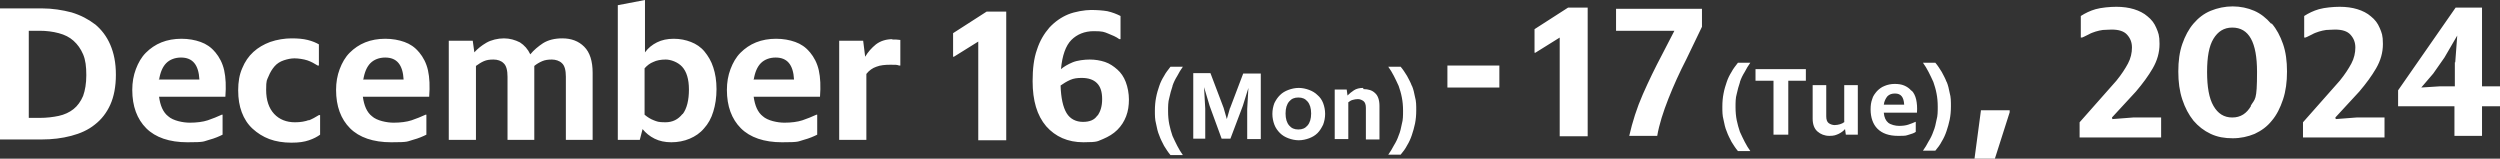 <?xml version="1.0" encoding="UTF-8"?>
<svg id="_レイヤー_1" data-name="レイヤー_1" xmlns="http://www.w3.org/2000/svg" version="1.1" viewBox="0 0 625.6 39.7">
  <rect x="0" y="0" width="625.6" height="39.7" fill="#333333" stroke="none"/>
  <!-- Generator: Adobe Illustrator 29.0.1, SVG Export Plug-In . SVG Version: 2.1.0 Build 192)  -->
  <defs>
    <style>
      .st0 {
        fill: #fff;
        fill-rule: evenodd;
      }
    </style>
  </defs>
  <path class="st0" d="M23.8,6.1c-1.7-1.3-3.6-2.3-5.9-3-2.3-.6-4.8-1-7.4-1H0v32.8h10.4c2.7,0,5.1-.3,7.4-.9,2.3-.6,4.3-1.5,5.9-2.8,1.7-1.3,3-3,3.9-5,.9-2,1.4-4.5,1.4-7.5s-.5-5.4-1.4-7.5c-.9-2.1-2.2-3.8-3.9-5.2ZM20.8,24c-.6,1.4-1.4,2.5-2.4,3.3-1,.8-2.3,1.4-3.7,1.7s-3,.5-4.8.5h-2.7V7.7h2.7c1.7,0,3.3.2,4.8.6s2.7,1,3.7,1.9c1,.9,1.8,2,2.4,3.4.6,1.4.8,3.1.8,5.2s-.3,3.8-.8,5.2ZM53.8,13c-1-1.2-2.2-2-3.6-2.5-1.4-.5-3-.8-4.8-.8s-3.5.3-5,.9c-1.5.6-2.8,1.5-3.9,2.6-1.1,1.1-1.9,2.5-2.5,4.1-.6,1.6-.9,3.3-.9,5.2,0,4.1,1.2,7.3,3.5,9.6,2.3,2.3,5.8,3.5,10.3,3.5s3.9-.2,5.4-.6c1.5-.4,2.6-.9,3.4-1.3v-5h-.2c-1.1.5-2.3,1-3.5,1.4-1.2.4-2.8.6-4.5.6s-4.2-.5-5.4-1.6c-1.3-1-2-2.7-2.3-4.9h16.6c.2-2.6.1-4.8-.3-6.6-.4-1.8-1.2-3.3-2.2-4.5ZM39.8,20c.3-1.9.9-3.3,1.8-4.2.9-.9,2.2-1.4,3.7-1.4,2.9,0,4.4,1.8,4.6,5.5h-10.2ZM77.4,30c-1,.4-2.2.6-3.6.6-2.1,0-3.9-.7-5.2-2.1-1.3-1.4-2-3.4-2-6s.2-2.4.6-3.4c.4-1,.9-1.8,1.5-2.5.6-.7,1.4-1.2,2.3-1.5.9-.3,1.8-.5,2.7-.5s2.3.2,3.2.5c.9.3,1.8.8,2.6,1.3h.3v-5.3c-.7-.4-1.6-.8-2.8-1.1-1.2-.3-2.5-.4-4.1-.4s-3.6.3-5.3.9c-1.6.6-3,1.4-4.2,2.5-1.2,1.1-2.1,2.4-2.8,4.1-.7,1.6-1,3.4-1,5.5s.3,3.9.9,5.5c.6,1.6,1.5,3,2.7,4.1,1.2,1.1,2.6,2,4.2,2.6,1.6.6,3.5.9,5.5.9s3.2-.2,4.4-.6c1.2-.4,2.1-.9,2.8-1.4v-4.9h-.3c-.8.5-1.7,1-2.7,1.4ZM104.8,13c-1-1.2-2.2-2-3.6-2.5-1.4-.5-3-.8-4.8-.8s-3.5.3-5,.9c-1.5.6-2.8,1.5-3.9,2.6-1.1,1.1-1.9,2.5-2.5,4.1-.6,1.6-.9,3.3-.9,5.2,0,4.1,1.2,7.3,3.5,9.6,2.3,2.3,5.8,3.5,10.3,3.5s3.9-.2,5.4-.6c1.5-.4,2.6-.9,3.4-1.3v-5h-.2c-1.1.5-2.3,1-3.5,1.4-1.2.4-2.8.6-4.5.6s-4.2-.5-5.4-1.6c-1.3-1-2-2.7-2.3-4.9h16.6c.2-2.6.1-4.8-.3-6.6-.4-1.8-1.2-3.3-2.2-4.5ZM90.9,20c.3-1.9.9-3.3,1.8-4.2.9-.9,2.2-1.4,3.7-1.4,2.9,0,4.4,1.8,4.6,5.5h-10.2ZM140.7,9.6c-1.9,0-3.5.4-4.8,1.2-1.2.8-2.3,1.7-3.2,2.8-.6-1.3-1.5-2.3-2.6-3-1.2-.6-2.5-1-4-1s-3.2.4-4.4,1.1c-1.2.7-2.2,1.5-3,2.4l-.4-2.9h-6v24.8h6.8v-18.5c.7-.5,1.3-.9,2-1.2.7-.3,1.4-.4,2.4-.4s1.9.3,2.5.9c.7.6,1,1.8,1,3.4v15.8h6.7v-18.5c.6-.5,1.3-.9,2-1.2.7-.3,1.5-.4,2.4-.4s1.9.3,2.5.9c.7.6,1,1.8,1,3.4v15.8h6.7v-16.8c0-2.9-.7-5.1-2.1-6.5-1.4-1.4-3.2-2.1-5.5-2.1ZM176.3,12.9c-.9-1.1-2.1-1.9-3.4-2.4-1.3-.5-2.7-.8-4.3-.8s-3,.3-4.2.9c-1.2.6-2.2,1.4-3,2.5V0l-6.8,1.3v33.7h5.5l.7-2.7c.8,1,1.8,1.8,3,2.4,1.2.6,2.6.9,4.2.9s3.2-.3,4.6-.9c1.4-.6,2.6-1.4,3.6-2.6,1-1.1,1.8-2.5,2.3-4.2.5-1.6.8-3.5.8-5.6s-.3-3.9-.8-5.4c-.5-1.6-1.3-2.9-2.2-4ZM170.8,28.5c-1.1,1.4-2.5,2.1-4.3,2.1s-2.1-.2-2.9-.5c-.8-.3-1.6-.8-2.3-1.4v-11.6c.6-.7,1.4-1.3,2.2-1.6.8-.4,1.9-.6,3.1-.6s3,.6,4.1,1.8c1.1,1.2,1.7,3.1,1.7,5.7s-.5,4.8-1.6,6.2ZM202.6,13c-1-1.2-2.2-2-3.6-2.5-1.4-.5-3-.8-4.8-.8s-3.5.3-5,.9c-1.5.6-2.8,1.5-3.9,2.6-1.1,1.1-1.9,2.5-2.5,4.1-.6,1.6-.9,3.3-.9,5.2,0,4.1,1.2,7.3,3.5,9.6,2.3,2.3,5.8,3.5,10.3,3.5s3.9-.2,5.4-.6c1.5-.4,2.6-.9,3.4-1.3v-5h-.2c-1.1.5-2.3,1-3.5,1.4-1.2.4-2.8.6-4.5.6s-4.2-.5-5.4-1.6c-1.3-1-2-2.7-2.3-4.9h16.6c.2-2.6.1-4.8-.3-6.6-.4-1.8-1.2-3.3-2.2-4.5ZM188.6,20c.3-1.9.9-3.3,1.8-4.2.9-.9,2.2-1.4,3.7-1.4,2.9,0,4.4,1.8,4.6,5.5h-10.2ZM223.4,9.8c-1.6,0-3,.4-4.2,1.3-1.1.9-2,1.9-2.7,3.1l-.5-4h-6v24.8h6.8v-16.5c.7-.9,1.6-1.5,2.5-1.8,1-.4,2.2-.5,3.6-.5s1.5,0,2.1.2h.3v-6.4c-.3,0-.6-.1-1-.1-.3,0-.7,0-1.1,0ZM238.5,8.3v5.9h.2c0,0,6.1-3.8,6.1-3.8v24.7h7V2.9h-4.9l-8.4,5.4ZM279.6,17.4c-.9-.8-1.9-1.5-3.1-1.9-1.2-.4-2.5-.6-3.8-.6s-3.1.2-4.3.7c-1.2.5-2.2,1.1-2.9,1.7.3-3.4,1.2-5.9,2.6-7.3,1.4-1.4,3.3-2.2,5.6-2.2s2.6.2,3.6.6c1,.4,2,.8,2.8,1.4h.3v-5.8c-1-.5-2-.9-3.3-1.2-1.2-.2-2.6-.3-4.1-.3s-4,.4-5.7,1.1-3.3,1.8-4.7,3.3c-1.3,1.5-2.4,3.3-3.1,5.5-.8,2.2-1.1,4.9-1.1,7.9,0,4.9,1.1,8.6,3.4,11.3,2.3,2.6,5.4,4,9.3,4s3.5-.3,4.9-.8c1.4-.6,2.6-1.3,3.6-2.3,1-1,1.7-2.1,2.2-3.4.5-1.3.7-2.7.7-4.2s-.3-3.1-.8-4.4-1.2-2.3-2.1-3.1ZM274.6,28.9c-.7,1.1-1.9,1.6-3.6,1.6s-3.2-.7-4.1-2.2c-.9-1.5-1.4-3.8-1.5-6.9.7-.5,1.5-1,2.4-1.4.9-.4,1.8-.5,2.9-.5,1.6,0,2.9.4,3.8,1.3.9.9,1.3,2.2,1.3,4s-.4,3-1.1,4.1ZM293.4,21.5c.3-.9.7-1.7,1.2-2.5.4-.8.9-1.6,1.4-2.3h-3.1c-.6.8-1.2,1.5-1.6,2.3-.5.8-.9,1.6-1.2,2.5-.3.9-.6,1.8-.8,2.9-.2,1-.3,2.1-.3,3.3s0,2.2.3,3.3c.2,1,.4,2,.8,2.9.3.9.8,1.8,1.2,2.6.5.8,1,1.6,1.6,2.3h3.1c-.5-.7-1-1.5-1.4-2.3-.4-.8-.8-1.6-1.2-2.5-.3-.9-.6-1.9-.8-2.9-.2-1-.3-2.1-.3-3.3s0-2.3.3-3.3c.2-1,.5-2,.8-2.9ZM307.8,27l-.8,2.8-.8-2.8-3.3-8.7h-4.3v16.4h3v-7.5l-.3-5.4,1.4,4.7,3,8.2h2.2l3.1-8.2,1.4-4.5-.3,5.3v7.5h3.4v-16.4h-4.4l-3.3,8.7ZM329.7,23.8c-.6-.6-1.3-1-2.1-1.3-.8-.3-1.7-.5-2.6-.5s-1.8.2-2.6.5c-.8.3-1.5.7-2.1,1.3-.6.6-1,1.2-1.4,2-.3.8-.5,1.7-.5,2.7s.2,1.9.5,2.7c.3.8.8,1.5,1.4,2.1.6.6,1.3,1,2.1,1.3.8.3,1.7.5,2.6.5s1.8-.2,2.6-.5c.8-.3,1.5-.7,2.1-1.3.6-.6,1-1.3,1.4-2.1.3-.8.5-1.7.5-2.7s-.2-1.9-.5-2.7-.8-1.5-1.4-2ZM327.2,31.4c-.6.7-1.3,1-2.3,1s-1.7-.3-2.3-1c-.6-.7-.9-1.7-.9-3s.3-2.3.9-3c.6-.7,1.3-1,2.3-1s1.7.3,2.3,1c.6.7.9,1.7.9,3s-.3,2.3-.9,3ZM341.1,22c-.9,0-1.7.2-2.3.6-.6.4-1.1.8-1.6,1.3l-.2-1.5h-3v12.4h3.4v-9.2c.4-.3.7-.5,1.1-.6.4-.1.8-.2,1.3-.2s1,.2,1.4.5c.4.3.6.9.6,1.7v7.9h3.4v-8.4c0-1.5-.4-2.6-1.1-3.2-.7-.7-1.7-1-2.9-1ZM353.3,21.5c-.3-.9-.8-1.7-1.2-2.5-.5-.8-1-1.6-1.6-2.3h-3.1c.5.7,1,1.5,1.4,2.3.4.8.8,1.6,1.2,2.5.3.9.6,1.8.8,2.9.2,1,.3,2.1.3,3.3s0,2.3-.3,3.3c-.2,1-.4,2-.8,2.9-.3.9-.7,1.7-1.2,2.5-.4.8-.9,1.6-1.4,2.3h3.1c.6-.7,1.2-1.5,1.6-2.3.5-.8.9-1.7,1.2-2.6.3-.9.6-1.9.8-2.9.2-1,.3-2.1.3-3.3s0-2.3-.3-3.3c-.2-1-.4-2-.8-2.9ZM384,7.3v5.9h.2c0,0,6.1-3.8,6.1-3.8v24.7h7V1.9h-4.9l-8.4,5.4ZM404.5,7.7h14.5l-3.1,6c-1.7,3.2-3.3,6.5-4.8,9.9-1.5,3.4-2.6,6.9-3.4,10.4h7c.5-2.9,1.5-6,2.8-9.3,1.3-3.3,2.8-6.6,4.5-9.9l3.9-8.1V2.2h-21.5v5.5ZM495.7,27.7l-1.6,12h5.1l3.7-11.6v-.5h-7.2ZM528.5,29.4l6-6.5c1.7-2,3.1-3.9,4.2-5.8,1.1-1.9,1.7-3.9,1.7-6.1s-.3-2.8-.8-4c-.5-1.2-1.2-2.1-2.2-2.9-.9-.8-2.1-1.4-3.4-1.8-1.3-.4-2.8-.6-4.4-.6s-3.8.2-5.2.6c-1.4.4-2.6,1-3.7,1.7v5.4h.3c.6-.2,1.2-.6,1.7-.8.5-.3,1.1-.5,1.7-.7.6-.2,1.2-.3,1.8-.4.6,0,1.4-.1,2.2-.1,1.8,0,3.1.4,3.9,1.3.8.9,1.2,1.9,1.2,3.2s-.3,2.7-1,4c-.7,1.3-1.6,2.7-2.9,4.3l-9.2,10.4v3.8h20.4v-5h-7l-5.2.4ZM568.3,5.9c-1.2-1.4-2.6-2.5-4.2-3.2-1.6-.7-3.5-1.1-5.4-1.1s-3.8.4-5.5,1.1c-1.7.7-3.1,1.8-4.3,3.2-1.2,1.4-2.1,3.1-2.8,5.1-.7,2-1,4.3-1,6.9s.3,4.9,1,7c.7,2.1,1.6,3.8,2.8,5.3,1.2,1.4,2.6,2.5,4.3,3.3,1.7.8,3.5,1.1,5.5,1.1s3.8-.4,5.5-1.1c1.7-.8,3.1-1.8,4.3-3.3,1.2-1.4,2.1-3.2,2.8-5.3.7-2.1,1-4.4,1-7s-.3-4.9-1-6.9c-.7-2-1.6-3.7-2.8-5.1ZM563.3,26.5c-1.1,1.9-2.6,2.9-4.7,2.9s-3.6-1-4.7-2.9c-1.1-1.9-1.6-4.7-1.6-8.5s.5-6.5,1.6-8.3c1.1-1.8,2.6-2.8,4.7-2.8,4.2,0,6.2,3.7,6.2,11.1s-.5,6.6-1.6,8.5ZM584.4,29.4l6-6.5c1.7-2,3.1-3.9,4.2-5.8,1.1-1.9,1.7-3.9,1.7-6.1s-.3-2.8-.8-4c-.5-1.2-1.2-2.1-2.2-2.9-.9-.8-2.1-1.4-3.4-1.8-1.3-.4-2.8-.6-4.4-.6s-3.8.2-5.2.6c-1.4.4-2.6,1-3.7,1.7v5.4h.3c.6-.2,1.2-.6,1.7-.8.5-.3,1.1-.5,1.7-.7.6-.2,1.2-.3,1.8-.4.6,0,1.4-.1,2.2-.1,1.8,0,3.1.4,3.9,1.3.8.9,1.2,1.9,1.2,3.2s-.3,2.7-1,4c-.7,1.3-1.6,2.7-2.9,4.3l-9.2,10.4v3.8h20.4v-5h-7l-5.2.4ZM621.1,21.6V1.9h-6.6l-14.4,20.7v4h14.1v7.4h6.9v-7.4h4.5v-5h-4.5ZM614.3,15.6v6h-3.7l-4.7.3,3-3.5,2.8-4,3.2-5.5-.5,6.7ZM435.4,20.5c.3-.9.7-1.7,1.2-2.5.4-.8.9-1.6,1.4-2.3h-3.1c-.6.8-1.2,1.5-1.6,2.3-.5.8-.9,1.6-1.2,2.5-.3.9-.6,1.8-.8,2.9-.2,1-.3,2.1-.3,3.3s0,2.2.3,3.3c.2,1,.4,2,.8,2.9.3.9.8,1.8,1.2,2.6.5.8,1,1.6,1.6,2.3h3.1c-.5-.7-1-1.5-1.4-2.3-.4-.8-.8-1.6-1.2-2.5-.3-.9-.6-1.9-.8-2.9-.2-1-.3-2.1-.3-3.3s0-2.3.3-3.3c.2-1,.5-2,.8-2.9ZM439.4,20.2h4.4v13.5h3.7v-13.5h4.4v-2.9h-12.6v2.9ZM461.6,30.5c-.4.3-.8.5-1.2.6-.4.1-.8.2-1.3.2s-1.1-.2-1.5-.5c-.4-.3-.6-.9-.6-1.7v-7.8h-3.4v8.4c0,1.4.4,2.5,1.2,3.2.8.7,1.8,1.1,3,1.1s1.6-.2,2.3-.5c.6-.3,1.2-.7,1.6-1.2l.2,1.4h3v-12.4h-3.4v9.2ZM478.3,22.7c-.5-.6-1.1-1-1.8-1.3-.7-.3-1.5-.4-2.4-.4s-1.8.2-2.5.5c-.8.3-1.4.8-1.9,1.3-.5.6-1,1.2-1.2,2-.3.8-.4,1.6-.4,2.6,0,2,.6,3.7,1.7,4.8,1.2,1.2,2.9,1.8,5.2,1.8s1.9-.1,2.7-.3c.7-.2,1.3-.4,1.7-.7v-2.5h-.1c-.5.2-1.1.5-1.8.7-.6.2-1.4.3-2.3.3s-2.1-.3-2.7-.8c-.6-.5-1-1.3-1.1-2.5h8.3c.1-1.3,0-2.4-.2-3.3-.2-.9-.6-1.7-1.1-2.2ZM471.4,26.2c.1-.9.5-1.6.9-2.1.5-.5,1.1-.7,1.9-.7,1.5,0,2.2.9,2.3,2.8h-5.1ZM487.1,20.5c-.3-.9-.8-1.7-1.2-2.5-.5-.8-1-1.6-1.6-2.3h-3.1c.5.7,1,1.5,1.4,2.3.4.8.8,1.6,1.2,2.5.3.9.6,1.8.8,2.9.2,1,.3,2.1.3,3.3s0,2.3-.3,3.3c-.2,1-.4,2-.8,2.9-.3.9-.7,1.7-1.2,2.5-.4.8-.9,1.6-1.4,2.3h3.1c.6-.7,1.2-1.5,1.6-2.3.5-.8.9-1.7,1.2-2.6.3-.9.6-1.9.8-2.9.2-1,.3-2.1.3-3.3s0-2.3-.3-3.3c-.2-1-.4-2-.8-2.9ZM362.2,21.9h13v-5.5h-13v5.5Z"/>
</svg>